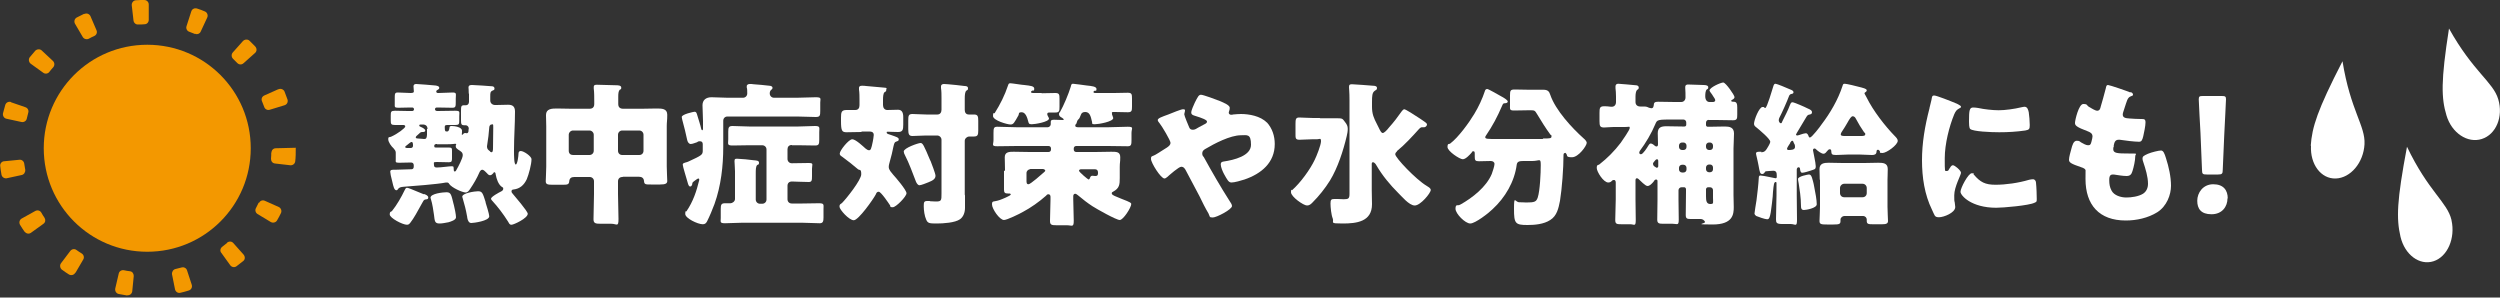 <?xml version="1.0" encoding="UTF-8"?>
<svg id="_レイヤー_1" data-name="レイヤー_1" xmlns="http://www.w3.org/2000/svg" version="1.1" viewBox="0 0 1000 119">
  <rect x="0" y="0" width="1000" height="119" fill="#333333" stroke="none"/>
  <!-- Generator: Adobe Illustrator 29.4.0, SVG Export Plug-In . SVG Version: 2.1.0 Build 152)  -->
  <defs>
    <style>
      .st0 {
        fill: #fff;
      }

      .st1 {
        fill: #f39800;
      }
    </style>
  </defs>
  <g>
    <path class="st0" d="M187.5,37.4c0-1.6-.1-2.1-.1-2.4,0-.9.7-1,1.4-1s7.2.4,7.9.5c.5,0,1.1.2,1.1.9s-.4.6-.7.8c-1,.4-1,1-1,2.3v1.7c0,1.1.9,1.8,1.9,1.8h.6c1.5,0,3.1-.1,4.6-.1s2.8.4,2.8,2.7c0,5.1-.4,10.2-.4,15.3v.6c0,1.5,0,5.3.7,5.3s1.1-3.6,1.1-4.3c0-.6.2-1.1.9-1.1,1.2,0,4.3,2.1,4.3,3.3,0,2-1.1,6.1-1.9,8-1.1,2.3-2.7,3.8-5.3,4.1-.4,0-.8.2-.8.7s.2.6.4.9c.9,1.1,6.1,7.1,6.1,8.1,0,1.8-5.6,4.4-6.5,4.4s-1-.7-1.4-1.3c-1.9-3-4-5.8-6.4-8.4-.2-.2-.4-.5-.4-.7,0-.8,3.2-2.5,4-2.9.4-.2.9-.5.9-1.1s-.2-.5-.5-.7c-1.5-1-2.2-3.3-2.5-4.9,0-.2-.1-1-.5-1s-.4.2-.4.3c-.4.4-.8.9-1.4.9s-1-.6-1.4-1c-.4-.4-1.1-1.2-1.7-1.2s-1,.7-1.2,1.2c-.9,2.1-2.3,4.5-3.6,6.4-.6.9-1.1,1.5-1.8,1.5-1.4,0-5.7-2-6.6-3.4-.2-.4-.5-.6-.9-.6s-.2,0-.4,0c-3.5.7-13,1.4-16.9,1.7q-1.7.1-2.2.8c-.2.3-.4.6-.7.6-.9,0-1.2-1.3-1.7-3.5-.2-.7-.4-1.6-.6-2.5,0-.4-.2-1-.2-1.4,0-.8.7-.8,1.4-.8h.6c.7,0,6-.2,6.5-.2.6,0,.9-.4.9-1.1v-.5c0-.7-.4-1.1-1.1-1.1-1.6,0-3.2.1-4.8.1s-1.3-.4-1.3-1.4v-2.7c0-.7-.5-1.2-.9-1.7-.8-.7-2.1-2.4-2.1-3.6s.5-.7,1.1-1c2.7-1.2,5.7-3.5,5.7-4.1s-.6-.6-.9-.6c-1.1,0-2.1,0-3.2,0-1.6,0-1.7-.4-1.7-1.9v-1.9c0-1.5.1-1.9,1.7-1.9s3.4.1,5.1.1h1.8c.4,0,.7-.3.7-.7s-.3-.7-.7-.7h-.7c-1.7,0-3.3.1-4.9.1s-1.4-.4-1.4-1.6v-2.6c0-1.4.1-1.9,1.2-1.9,1.7,0,3.4.2,5.1.2s1.3-.6,1.3-1.2-.1-1.1-.1-1.5c0-.7.5-.9,1.1-.9,1,0,6.5.5,7.7.6.5.1,1.5.2,1.5.9s-.6.7-.9,1c-.2.1-.3.2-.3.5,0,.4.3.6.7.6h.2c1.9,0,3.8-.2,5.6-.2s1.3.6,1.3,2.5v1.1c0,2,0,2.5-1.4,2.5-2,0-4-.1-5.9-.1h-.2c-.6,0-.8.3-.8.7s.3.7.9.7h.3c2.3,0,4.6-.1,6.8-.1s1.7.4,1.7,2.3v1.7c0,1.3-.1,1.7-1.6,1.7s-2.2,0-3.2,0-1,.4-1,.9c0,1.6.2,1.7.9,1.7s.9-.7,1-1.6c0-.5.4-.6.9-.6,1.1,0,4.1.4,4.1,1.9s0,.9-.1,1.2v.2c0,.1.1.2.2.2.2,0,.3-.2.4-.3.2-.3.5-.4.8-.4s.4.1.6.1c.4,0,.7-.4.7-.9s0-.6.1-.8v-.3c0-.6-.6-1.2-1.2-1.2h-.6c-1.2,0-1.3-.5-1.3-2.1v-3.7c0-1.8.1-2.2,1.3-2.2h.7c.6,0,1.2-.5,1.2-1.4v-3.2ZM169.6,77.6c.6.2,1.7.6,1.7,1.4s-.7.7-1.2.8c-.6.1-.8.6-1.4,1.7-.1.2-.3.6-.5.9-.9,1.7-2.8,5.1-4,6.6-.4.5-.7.9-1.4.9-1.8,0-6.9-2.7-6.9-4.1s.6-1,.9-1.4c2-2.5,3.7-5.5,5.1-8.4.2-.4.4-.9.9-.9s2.8,1,4.5,1.7c.9.4,1.7.7,2.2.9ZM164.1,57c-.3.3-1.2.9-1.5,1.2-.2.1-.5.3-.5.6s.2.4,1,.4h1.2c.6,0,.9-.4.9-.9s0-1.5-.5-1.5-.4.1-.6.3ZM171,51.6c0-1.2-.7-1.8-1.9-1.8h-.7c-.3,0-.7,0-.7.4s.4.4.7.6c.5.2,1.7.8,1.7,1.4s-.7.6-1.1.6c-.7,0-.9.2-1.4.7-.2.2-.5.4-.9.8-.2.2-.4.4-.4.6,0,.5.6.5.9.5.2,0,2.3.2,2.5.2.8,0,1-.4,1.1-1.7,0-.6,0-1.2,0-2v-.3ZM181.5,81.8c.3,1.2.9,4,.9,5.1s-2,1.7-3,2c-1.2.2-2.4.5-3.6.5-2,0-1.9-1.1-2.2-3.4-.2-1.6-.7-4.7-1.2-6.2,0-.2-.2-.5-.2-.7,0-1.7,5.1-2.2,6.4-2.2,1.9,0,1.9,1.1,2.9,5ZM174.8,57.6c-.3,0-1.1,0-1.1.7s.2.7.6.7h.9c1.4,0,2.8,0,4.2,0s1.4.3,1.4,1.5v2.8c0,1.1-.1,1.6-1.2,1.6-1.7,0-3.3-.1-4.9-.1s-1.1.3-1.1,1.2.6,1,1.1,1c1.7,0,4.9-.5,5.9-.5s.8.2.9,1.4c0,.2,0,.7.4.7s.6-.5.7-.7c.7-1.2,2.5-4.6,2.5-5.8s-.7-1.5-1.9-2.3c-.5-.4-.9-.6-.9-1.3s.2-.6.2-.7c0-.2-.2-.3-.4-.3s-1.1.2-3.2.2h-4.1ZM194.2,80.9c.3.9,1.5,4.8,1.5,5.6,0,1.9-6.3,2.7-7.2,2.7s-1.4-.9-1.6-2.1c0-.2,0-.4-.1-.7-.4-2.3-1-4.7-1.7-7,0-.2-.2-.5-.2-.7,0-1.5,5.1-2.2,6.3-2.2,1.7,0,1.9.7,3.1,4.5ZM196,60.6c.2.2.4.3.7.3s.5-.6.5-1.5c0-3.3.1-6.6.1-8.4s-.1-1.2-.7-1.2-.9.7-.9,1.2c-.1,1.9-.5,5-.8,6.8,0,.2-.1.5-.1.7,0,1.3.7,1.6,1.2,2Z"/>
    <path class="st0" d="M248.9,70.8c-1,0-1.7.7-1.7,1.7v5.1c0,3.3.2,6.6.2,10s-.7,1.9-2.9,1.9h-4.1c-2.1,0-3-.1-3-1.8,0-3.4.2-6.7.2-10.1v-5.1c0-1-.8-1.7-1.7-1.7h-6.2c-1.2,0-1.9.5-2,1.7-.1,1.2-.6,1.4-2.4,1.4h-4c-2.2,0-3-.1-3-1.4s.2-3.9.2-5.9v-16.1c0-1.5-.1-3-.1-4.5,0-2.5,2.3-2.6,4.3-2.6s4,.1,6.1.1h7c1.2,0,1.9-.6,1.9-1.9v-1.1c0-1.5,0-3.6-.2-5.1,0-.2,0-.4,0-.6,0-.9.7-.9,1.3-.9,2.5,0,5.1.2,7.6.2.6,0,2.1,0,2.1.9s-.2.6-.6.9c-.5.5-.6,1.5-.6,2.7v3c0,1.3.7,1.9,2,1.9h7.2c2,0,4-.1,6.1-.1s4.3,0,4.3,2.5-.2,2.8-.2,4.5v16.1c0,2,.2,4.9.2,5.9s-.7,1.4-2.9,1.4h-3.6c-2.2,0-2.7,0-2.8-1.4-.1-1.2-.9-1.7-2-1.7h-6.3ZM227.5,60.3c0,1.1.7,1.7,1.7,1.7h6.6c.9,0,1.7-.7,1.7-1.7v-6.4c0-.9-.8-1.7-1.7-1.7h-6.6c-.9,0-1.7.8-1.7,1.7v6.4ZM257.4,53.9c0-.9-.7-1.7-1.7-1.7h-6.8c-1,0-1.7.8-1.7,1.7v6.4c0,1,.7,1.7,1.7,1.7h6.8c1,0,1.7-.7,1.7-1.7v-6.4Z"/>
    <path class="st0" d="M276.9,73.7c0,0-.2.9-.8.9s-.8-.7-1.1-1.8c-.4-1.5-1.9-6.2-1.9-6.9s.6-.7,1.1-.9c.4-.1.8-.2,1.2-.4,5.4-2.5,5.7-2.7,5.7-4.4v-2.5c0-.7-.3-1.2-1.1-1.2s-.9.2-1.2.4c-.7.2-1.8.7-2.5.7s-1.2-.7-1.4-1.5c-.6-2.7-1.2-5.4-2-8.2,0-.2-.2-.7-.2-1.1,0-1.1,4.8-2.1,5.1-2.1.8,0,.9.7,1.2,1.7.5,1.7,1.1,3.4,1.5,5.2,0,.1.2.5.4.5s.3-.3.3-.5v-3.1c0-2.2-.2-4.3-.2-6.4s1.4-3.2,3.6-3.2,4.3.2,6.5.2h6.1c1,0,1.7-.8,1.7-1.7s0-1.9-.2-2.4c0-.1,0-.4,0-.5,0-.7.7-.9,1.2-.9s1.1,0,1.5.1c2.2.2,4.3.3,6.4.6.4,0,1.2.2,1.2.8s-.3.6-.6.9c-.4.4-.5.9-.5,1.4,0,1,.8,1.7,1.7,1.7h9.1c2.5,0,5.1-.2,7.6-.2s1.8.6,1.8,2.1v3.3c0,1.9-.1,2.5-1.8,2.5-2.5,0-5.1-.2-7.6-.2h-27.7c-1,0-1.7.7-1.7,1.7v10.4c0,7.7-.9,15.6-3.5,22.9-.9,2.4-1.9,4.8-3,7-.4.7-.8,1.1-1.7,1.1-2,0-7-2.4-7-4.1s.3-.8.5-1.1c2.7-4,4-8,5.1-12.5v-.2c0-.2-.1-.4-.4-.4s-1.4.9-1.7,1.1c-.4.3-.6.4-.7,1ZM316.7,58c-1.1,0-1.7.7-1.7,1.7v3.9c0,.9.7,1.7,1.7,1.7,2.2,0,4.5-.1,6.7-.1s1.4.5,1.4,2.3v3c0,1.7-.1,2.3-1.3,2.3-2.5,0-5.5-.2-6.7-.2s-1.8.7-1.8,1.7v5.4c0,1,.7,1.7,1.7,1.7h4.3c2.2,0,4.4-.1,6.6-.1s1.8.6,1.8,2.4v3.3c0,1.5-.2,2.3-1.5,2.3-2.2,0-4.5-.2-6.8-.2h-24.5c-2.2,0-4.4.2-6.6.2s-1.7-.6-1.7-2.1v-3.6c0-1.7.2-2.3,1.7-2.3s1.5,0,2.2,0,1.8-.7,1.8-1.7v-11.1c0-1.4-.2-3.1-.2-4.1s.5-.9,1.2-.9c1.1,0,5.3.4,6.5.6,1.1.1,2.1.1,2.1,1s-.3.6-.7.9c-.6.5-.6,1.9-.6,3.5v10.3c0,1,.8,1.7,1.7,1.7h.9c.9,0,1.7-.7,1.7-1.7v-20c0-1-.8-1.7-1.7-1.7h-5.3c-2.2,0-4.3.1-6.6.1s-1.7-.7-1.7-2.5v-3c0-1.7.2-2.3,1.7-2.3,2.2,0,4.4.2,6.6.2h19.8c2.2,0,4.4-.2,6.6-.2s1.7.7,1.7,2.5v3c0,1.8-.2,2.3-1.7,2.3s-4.4-.1-6.6-.1h-2.6Z"/>
    <path class="st0" d="M344.6,52.8c-2,0-4,.1-5.9.1s-2.3-.5-2.3-4.5v-1.4c0-2.1.2-3,2.2-3s2.3,0,3.5,0,1.7-.8,1.7-1.9v-2c0-1.3,0-3-.2-4.3,0-.2,0-.4,0-.6,0-.8.6-.9,1.2-.9s1.2,0,1.6.1c2.2.2,4.5.4,6.7.6s1.4.1,1.4.9-.2.6-.7,1c-.5.4-.6,1.8-.6,3.1v2c0,1.1.6,2,1.7,2s2.9-.1,4.3-.1,2.1.9,2.1,2.9v3c0,2.1-.2,3-2.1,3s-2.4-.1-3.6-.1-.9,0-.9.4.7.6,1.7.9c2,.7,3.1,1,3.1,1.7s-.4.7-.9.9c-.8.2-.9.7-1.2,1.9-.4,2.1-.9,4.1-1.5,6.2-.2.7-.4,1.4-.4,2.1,0,1.2,1.1,2.2,1.7,3,1.1,1.2,5.4,6.2,5.4,7.5s-4.2,5.6-5.5,5.6-.8-.3-1.1-.8c-.6-.9-3.6-5.4-4.5-5.4s-1,.7-1.2,1.1c-1,1.9-6.9,10.3-8.8,10.3s-5.7-4.3-5.7-5.4.3-.9,1-1.5c1.7-1.7,7.7-9.2,7.7-11.5s-.7-1.5-1.3-2c-2-1.7-4-3.3-6.2-4.9-.9-.6-1.1-.8-1.1-1.4,0-1.2,3.6-5.7,5-5.7s4.5,3,5.3,3.7c.4.3.9.7,1.4.7.7,0,.9-.5,1.5-3.4.1-.5.4-2.2.4-2.7,0-1.2-.9-1.4-1.9-1.4h-3ZM372.2,64.3c.4,1.1,2,5.1,2,6,0,1.2-1,1.9-2.8,2.6-.7.3-3,1.2-3.6,1.2s-1.1-.7-1.4-1.4c-1.4-3.6-2.7-7.3-4.5-10.8-.2-.3-.4-.9-.4-1.3,0-1.4,5.8-3.4,6.7-3.4s1.3.8,3.9,7ZM386,77.8c0,1.8,0,3.5,0,5.3s-.6,3.6-2,4.6c-2,1.4-6.6,1.7-9.4,1.7s-3.5-.1-4.1-1.5c-.7-1.5-1-3.8-1-5.4s.1-2.1,1.4-2.1.9,0,1.2.1c.7,0,1.5.1,2.2.1,2.3,0,2.3-.4,2.3-3.3v-21.4c0-.9-.8-1.7-1.7-1.7h-4.4c-1.9,0-4.1.2-5.5.2s-1.7-.7-1.7-2.7v-3.4c0-2,.1-2.7,1.7-2.7s3.5.2,5.5.2h4.5c1,0,1.6-.8,1.6-1.9v-4.6c0-1.4,0-2.8-.2-4.1,0-.2,0-.4,0-.6,0-.8.6-1,1.2-1s1.2.1,1.6.1c2.2.2,4.4.4,6.6.7.6,0,1.4.1,1.4.9s-.2.6-.7,1c-.5.5-.6,1.7-.6,3.1v4.6c0,1,.5,1.8,1.6,1.8s1.4,0,2.1,0c1.5,0,1.7.7,1.7,2.5v3.9c0,1.7-.2,2.4-1.7,2.4s-1.4,0-2,0-1.7.7-1.7,1.7v21.9Z"/>
    <path class="st0" d="M402,68.2c0-2.2-.1-4-.1-5.3,0-2.2,1.9-2.2,3.6-2.2s4.3.1,6.4.1h7.5c.6,0,1-.4,1-1v-.4c0-.6-.4-1-1-1h-12.7c-2.6,0-5.3.1-7.8.1s-1.5-.7-1.5-2.5v-2.8c0-1.9.1-2.5,1.5-2.5,2.6,0,5.2.2,7.8.2h12.4c.6,0,1.2-.6,1.2-1.2s0-.6,0-.9c0-.9.7-.9,1.4-.9,1.1,0,3.1.1,3.4.1s.4-.1.4-.2c0-.2-.3-.4-.7-.7-.6-.3-1.2-.7-1.2-1.4s.2-.6.4-.9c1.5-2.6,3.4-7.2,4.3-10.1.2-.9.3-1.2.9-1.2s4.6.6,5.5.7c2,.2,3.9.4,3.9,1.4s-.4.6-.7.7c-.2,0-.5.2-.5.5,0,.4.4.4.9.4h7.4c1.9,0,3.8-.1,5.4-.1s1.7.6,1.7,2.3v3.2c0,1.7-.1,2.3-1.7,2.3s-3.3-.1-5-.1-1.3,0-1.3.7.2.6.2.8c0,.2.3.7.3.9,0,1.5-6,2.5-7.4,2.5s-.9-.3-1.1-1c-.5-2.2-.9-3.9-2.7-3.9s-1.7,1.3-2.2,2.2c-.2.4-.3.6-.7.9-.2.2-.4.6-.5,1.1,0,.3-.1.4-.4.7-.1.1-.2.4-.2.6,0,.5.7.6,1.1.6h12.1c2.6,0,5.2-.2,7.8-.2s1.5.6,1.5,2.5v2.8c0,1.8-.1,2.5-1.5,2.5-2.6,0-5.3-.1-7.9-.1h-12.7c-.6,0-1,.4-1,1v.4c0,.6.4,1,1,1h7.6c2.1,0,4.3-.1,6.4-.1s3.6,0,3.6,2.2-.2,2-.2,3.9v2c0,.8,0,1.6,0,2.4,0,2.6-.1,4.1-2.7,5.5-.2.1-.5.2-.5.6,0,.6.8.9,1.2,1.1,1.7.7,3.3,1.4,4.9,2,.9.4,1.7.7,1.7,1.2,0,1.4-3.2,6.4-4.6,6.4s-9.2-4.4-10.9-5.5c-2-1.3-3.8-2.7-5.7-4.3-.2-.2-.9-.7-1.2-.7-.6,0-.8.5-.8,1v1.3c0,2.8.2,5.7.2,8.5s-.7,1.8-2.8,1.8h-4.2c-1.9,0-2.5-.2-2.5-1.7,0-2.8.2-5.7.2-8.5v-1.2c0-.4-.2-1-.8-1s-.7.3-1,.6c-2.7,2.4-6.1,4.8-9.3,6.5-1.2.7-6.3,3.2-7.5,3.2-1.8,0-4.8-4.5-4.8-6.2s.5-.9,3.1-1.8c.6-.2,4.4-1.7,4.4-2.2s-.7-.4-1.1-.4c-1.2,0-1.6-.3-1.6-1.5s0-2.8,0-4.3v-3.2ZM416.7,37.3c1.9,0,3.8-.1,5.4-.1s1.7.6,1.7,2.3v3.2c0,1.7-.1,2.3-1.6,2.3s-1.7,0-2.4,0-.9.2-.9.7.7,1.4.7,1.7c0,1.4-5.7,2.3-6.9,2.3s-1.2-.4-1.4-1.1c-.4-1.6-1.1-3.7-2.6-3.7s-1,.6-1.3,1.2c-1.7,3-2,3.7-3.2,3.7s-7-1.6-7-3.4.4-.8.7-1.2c2.2-3.5,4-7.1,5.3-11,.2-.5.2-.9.9-.9s4.9.7,5.6.7c2.5.3,4,.4,4,1.5s-.4.6-.7.7c-.2.1-.6.3-.6.6,0,.4.7.4.9.4h3.3ZM412.1,67.7c-.8,0-1.5.7-1.5,1.5v3c0,.8,0,1.5.8,1.5s5.3-4,6.2-4.8c.2-.2.5-.4.5-.7s-.5-.5-.8-.6h-5.3ZM432.5,67.7c-.3,0-.9.1-.9.6s3.6,3.5,3.8,3.5c.4,0,.6-.6.7-.9.1-.3.4-.6.8-.6s.7.1,1.2.1c1.1,0,1.1-.6,1.1-1.4s-.4-1.3-1.2-1.3h-5.6Z"/>
    <path class="st0" d="M506.7,48.9c2.2,2.4,3.2,5.5,3.2,8.7,0,7.5-5.4,11.9-12.1,14.2-1.2.4-4,1.2-5.2,1.2s-1.7-1.1-3-3.4c-.5-.9-1.3-2.8-1.3-3.8s.6-1.1,1.2-1.2c4-.6,10.9-2.2,10.9-6.7s-1.6-3.8-4-3.8c-4.3,0-10.6,3.3-14.3,5.5-.7.4-1.2.9-1.2,1.7s.2,1.1.6,1.5c3.3,6,6.7,11.9,10.4,17.7.3.4.9,1.3.9,1.9,0,1.4-6.2,4.6-7.7,4.6s-1.1-.4-1.7-1.6c-1.2-2-2.5-4.6-3.6-6.9-1.8-3.4-3.6-6.8-5.4-10.2-.4-.8-.9-1.6-1.9-1.6s-4.7,3.3-5.6,4.1c-.3.2-.7.6-1.1.6-1.5,0-5.4-6.3-5.4-7.8s.3-.7,2.6-2.2c.9-.6,2.2-1.4,3.8-2.4.7-.5,1.4-1,1.4-1.9s-3.4-6.6-4.3-7.7c-.5-.6-.8-1-.8-1.4,0-.7,1.7-1.3,4.2-2.2,1.5-.6,5.1-2.1,5.9-2.1s.8.2.8.6-.2.7-.2.9c0,.1-.1.4-.1.5,0,.6,1.7,4.6,2,5.3s.8.9,1.5.9,1.4-.4,2.5-1.1c.5-.3,1.1-.6,1.7-.9,1-.5,1.4-.7,1.4-1.3s-1.9-1.4-4.9-2.3c-.6-.2-1.4-.4-1.4-1.3s1-3,1.4-3.9c1.2-2.4,1.6-3.2,2.5-3.2s6.3,2,7.5,2.5c1.7.7,4,1.7,4,2.7s-.4,1.5-.4,2,.5.8.9.8.6,0,.8-.1c.9-.1,2.4-.2,3.2-.2,3.2,0,7.8.8,10.3,3.4Z"/>
    <path class="st0" d="M527.9,47.3c2.3,0,4.6,0,6.9,0s2.2.2,3.2,1.5c.7.9,1.1,1.6,1.1,2.7s-.2,2-.4,2.9c-1.4,5.9-3.6,12.7-6.7,17.8-2,3.2-4.4,6.2-7,8.8-.6.6-1.2,1.2-2.2,1.2-1.4,0-6.4-3.5-6.4-5.3s.2-.6.4-.8c3.3-2.9,7.2-8.2,9.1-12.2.7-1.4,2.5-5.9,2.5-7.4s-.6-.8-1.5-.8h-1.7c-1.9,0-3.7.2-5.4.2s-1.6-.7-1.6-2.6v-3.7c0-1.9.1-2.6,1.5-2.6s3.7.2,5.6.2h2.8ZM558.8,60.6c-.3.2-.7.6-.7,1.1,0,1.4,8.3,10.1,12.5,12.6.6.4,1.7.9,1.7,1.7,0,1.2-4.1,6.2-6.4,6.2s-5.4-3.9-6.6-5c-3.3-3.3-6.3-6.9-8.7-11-.2-.4-.8-1.3-1.4-1.3s-.5.6-.5,1.2v10c0,1.9.1,3.7.1,5.6,0,7-6.2,7.7-11.7,7.7s-3.4-.3-4-2c-.6-1.4-.9-4.5-.9-6s.3-1.8,1.5-1.8.5,0,1.4,0c.7,0,1.7.1,2.4.1,1.9,0,2.3-.3,2.3-2.2v-37.3c0-3.8-.2-4.4-.2-5.4s.4-1.1,1.2-1.1c1.2,0,7,.5,8.5.6.5,0,1.5.1,1.5.9s-.4.7-1,1.2c-.9.7-1,1.9-1,4.4v1.9c0,2.9.7,4.5,2,7l.6,1.2c.8,1.7,1.2,2.3,1.7,2.3s1.5-.9,2.5-2.2c1.8-2,3.5-4.2,5.1-6.5.2-.2.6-.8,1-.8.6,0,4.1,2.3,6.4,3.8.7.5,1.3.9,1.6,1.1.4.3,1.1.7,1.1,1.2s-.6,1.1-1.1,1.1h-.3c-.2,0-.4,0-.6,0-.4,0-.7.2-1.1.6-2.8,3.1-5.7,6.3-9,9Z"/>
    <path class="st0" d="M617.1,55.4c2.7,0,3.5,0,3.5-.8s-.2-.5-.4-.7c-2-2.7-3.7-5.5-5.4-8.3-.8-1.3-.9-1.5-2.5-1.5h-.5c-2,0-4.1.1-6.1.1s-1.7-.5-1.7-2.3v-3.8c0-1.9.2-2.3,1.9-2.3s4,.1,5.9.1h2.3c1.1,0,2.2,0,3.3,0,1.7,0,2.3.7,2.7,2,2.1,6.2,8.7,13.3,13.4,17.5.5.4,1.2,1.2,1.2,1.7,0,1.2-3.3,5.8-5.9,5.8s-1.7-.7-2.3-1.4-.2-.3-.5-.3c-.5,0-.6.4-.6.9,0,5.2-.6,13.2-1.4,18.2-.6,3-1.2,6-3.9,7.7-2.6,1.7-6.2,2-9.1,2-4.9,0-5.4-.6-5.4-6.4s.4-2.7,2.1-2.7,2.2.1,2.7.1c3.5,0,4.1-.3,4.7-2,.9-2.8,1.2-9.8,1.2-12.9s-.4-1.7-3.4-1.7h-3.6c-1.5,0-2.4.2-2.6,1.4-.9,6.9-4.6,13.2-9.7,17.9-1.5,1.5-6.9,5.7-8.9,5.7s-5.9-3.9-5.9-5.9.9-1.2,1.6-1.5c.1-.1.2-.2.4-.2,4.8-2.7,10.3-7,12.5-12.2.3-.8,1.1-3.2,1.1-4s-.7-1.2-1.5-1.2c-1.5,0-3.2.1-4.7.1s-1.7-.4-1.7-1.8v-.8c0-.9,0-1.4-.5-1.4s-.6.2-.7.5c-.8.9-2.4,2.7-3.6,2.7s-6.1-3.2-6.1-4.9.7-1,1.1-1.4c3.2-2.4,7.5-8.3,9.6-11.8,1.8-3,3.2-6,4.3-9.3.1-.4.4-.7.9-.7s4.8,2.5,5.7,3c.6.3,2.5,1.4,2.5,2s-.8.7-1.2.7c-.5,0-.7.1-1.1,1.1-1.9,4.4-3.7,7.8-6.4,11.8-.2.2-.3.5-.3.7,0,.7,1,.7,4.7.7h18.5Z"/>
    <path class="st0" d="M683.6,47.9c-.7,0-1.2.5-1.2,1.2v.9c0,.4.3.7.7.7h.9c2,0,4-.1,5.9-.1s3.7.3,3.7,2.8-.2,3.9-.2,6v18.6c0,1.6.1,3.2.1,4.8,0,2.9-.3,7-8.5,7s-2.5-.3-3-1.1c-.4-.7-1-1.1-1.8-1.1s-.9,0-1.3,0h-2.7c-1.4,0-1.9-.2-1.9-1.6,0-3,.1-6.1.1-9.2v-1.1c0-.4-.3-.8-.7-.8h-1.1c-.7,0-1.2.6-1.2,1.2v3.8c0,2.7.1,5.3.1,7.9s-.6,1.7-2.5,1.7h-3.9c-1.5,0-2.2-.2-2.2-1.6,0-2.7.1-5.3.1-8v-7.4c0-.4-.1-.7-.6-.7s-.8.6-1,.9c-.6.7-1.5,1.7-2.4,1.7s-2.9-2.2-3.6-2.8c-.1-.1-.4-.3-.6-.3-.5,0-.6.4-.6.8v7.6c0,2.8.1,5.5.1,8.3s-.6,1.7-2.2,1.7h-3.5c-1.9,0-2.5-.1-2.5-1.7,0-2.8.2-5.5.2-8.3v-6.6c0-.5-.1-1.1-.7-1.1s-.7.2-.9.4c-.4.4-.8.6-1.4.6-1.9,0-4.6-4.3-4.6-5.8s.6-1.1,1-1.4c3.2-2.5,6.1-5.4,8.6-8.7.6-.9,3.6-5.1,3.6-5.9s-.2-.4-1.9-.4h-4.6c-1.5,0-2.8.2-3.7.2-1.7,0-1.9-.6-1.9-2.6v-3.2c0-2,.1-2.7,1.9-2.7s2,.2,3,.2,1.7-.7,1.7-1.9v-2.2c0-.9-.1-2.9-.2-3.3,0-.5,0-.6,0-.8,0-.7.5-1,1.1-1s6,.5,7,.6c.5,0,1.2.2,1.2.9s-.3.7-.7,1c-.4.4-.6,1.5-.6,2.6v2.2c0,1.1.7,1.8,1.9,1.8h1.4c.9,0,1.3.1,2.1.5.3,0,.6.2.9.2.9,0,.9-.8,1-1.2,0-1.1.5-1.4,1.7-1.4,2.2,0,4.4.1,6.6.1h2.7c1,0,1.7-.8,1.7-1.8s0-2.8-.1-3.7c0-.2,0-.4,0-.6,0-.7.6-.9,1.1-.9,1.9,0,4.3.2,6.2.2,1,0,1.9.2,1.9.9s-.2.6-.6.9c-.5.4-.6,1.7-.6,2.7,0,1.6.8,2.3,1.7,2.3h1.4c.4,0,.9-.2.9-.7s-.6-1.2-.9-1.7c-.1-.2-.2-.4-.3-.5-.2-.3-1.1-1.4-1.1-1.7,0-1.2,4.5-3.2,5.5-3.2s4.5,5.1,4.5,5.8-.7,1-1.1,1.2c-.1,0-.2.2-.2.3,0,.4.4.4,1,.4,1.2,0,1.4.9,1.4,2.3v2.8c0,1.7-.1,2.3-1.7,2.3-2.2,0-4.8-.1-6.6-.1h-3.3ZM673.8,50.6c.4,0,.7-.3.7-.7v-.9c0-.7-.5-1.2-1.2-1.2h-3.2c-7.2,0-7.2,0-8,1.9-1.5,3.6-3.8,7.5-6.2,10.7,0,.1-.2.4-.2.6,0,.6.4.7.7.7.8,0,2.5-2.7,2.9-3.4.3-.4.5-.9,1-.9s1.2.5,1.6.9c.2.1.4.3.6.3.6,0,.7-.4.7-1,0-1.4-.1-2.8-.1-4.3,0-2.4,1.4-2.8,3.5-2.8s4.1.1,6.2.1h.9ZM663.3,64.6c0-.3,0-.9-.5-.9s-.7.5-1.1.9c-.2.3-.5.5-.5.9,0,.8.6,1.1,1.1,1.4.1.1.2.2.4.2.4,0,.6-.3.6-.7v-1.9ZM671.6,58.8c0,.6.5,1.2,1.2,1.2h.6c.7,0,1.2-.5,1.2-1.2v-.6c0-.6-.5-1.2-1.2-1.2h-.6c-.7,0-1.2.6-1.2,1.2v.6ZM671.6,67.8c0,.6.5,1.2,1.2,1.2h.6c.7,0,1.2-.5,1.2-1.2v-.7c0-.6-.5-1.2-1.2-1.2h-.6c-.7,0-1.2.6-1.2,1.2v.7ZM685.2,58.2c0-.6-.5-1.2-1.2-1.2h-.4c-.7,0-1.2.6-1.2,1.2v.6c0,.7.6,1.2,1.2,1.2h.4c.7,0,1.2-.5,1.2-1.2v-.6ZM685.2,67c0-.7-.5-1.2-1.2-1.2h-.4c-.7,0-1.2.6-1.2,1.2v.7c0,.7.6,1.2,1.2,1.2h.4c.7,0,1.2-.5,1.2-1.2v-.7ZM685.2,76.1c0-.7-.5-1.2-1.2-1.2h-.8c-.4,0-.8.4-.8.8v2.9c0,1.7.2,3,1.7,3s1.1-.4,1.1-2.5v-3Z"/>
    <path class="st0" d="M704.4,60.9c1.5,0,1.9-.6,3-2.5.2-.4.7-1.2.7-1.7,0-1.1-4-4.5-6.1-6.2-.2-.2-.4-.6-.4-.9,0-1.7,2.1-6.8,3.4-6.8s.4.1.6.2c.1,0,.4.2.5.2.7,0,2.8-7.4,3.2-8.6.2-.7.4-1.1.9-1.1s4.4,1.6,5.7,2.2c1.1.4,1.5.7,1.5,1.2s-.4.6-.9.7c-.3,0-.7.4-.8.6-.9,2.4-2.8,6.7-4,9-.1.3-.2.6-.2.9,0,.5.4,1.2.8,1.2s.4-.2.7-.9c1-2,2.2-4.3,2.9-6.2.4-.9.5-1.3,1.1-1.3s5,1.9,5.9,2.4c1.4.6,1.9.9,1.9,1.6s-.5.8-.9.9c-.7.1-.9.3-1.3.9-.1.2-.5.8-.9,1.5-1.2,2.1-3.3,5.4-3.3,5.6,0,.2.2.4.5.4s1.1-.3,1.4-.4c.5-.2,1.6-.5,2-.5.7,0,.9.6,1.2,1.3,0,.2.2.4.5.4.7,0,4.1-4.4,4.6-5.2,3.5-4.6,6.6-9.9,8.4-15.4.2-.6.2-.9.9-.9s4.5.9,6.7,1.5c1.9.5,2.1.8,2.1,1.2s-.6.7-.7.8c-.1,0-.2.2-.2.3s.1.4.2.5l.6,1.1c2.7,5.5,7.5,11.6,11.3,15.5.5.5,1.2,1.2,1.2,1.9,0,1.7-4.5,4.9-6.1,4.9s-.8-.4-1.1-.8c-.2-.2-.4-.5-.7-.5-.5,0-.6.4-.6.9-.1,1-.9,1.2-1.8,1.2-1.8,0-3.6-.2-5.3-.2h-3.8c-1.8,0-3.5.2-5.3.2s-1.8-.4-1.9-1.6c0-.3-.1-.7-.6-.7s-.7.4-1.2.9c-.3.4-.7.9-1.3.9-.8,0-2.3-1.1-2.9-1.7-.2-.2-.4-.4-.7-.4-.4,0-.6.3-.6.7s1.1,5,1.1,6.4-.6,1.2-2.2,1.8c-.6.2-2.5.8-3.2.8s-.8-.8-.9-1.6c0-.3-.2-.6-.6-.6s-.7.5-.7.9v10.4c0,3.2.1,6.4.1,9.6s-.6,1.8-2.6,1.8h-3.3c-2.3,0-2.5-.5-2.5-1.9,0-3.1.2-6.4.2-9.6v-4.8c0-.2,0-.5-.3-.5-.7,0-.8.8-1.1,3.9,0,1.1-.2,2.6-.4,4.5-.7,6.4-1.2,6.5-2,6.5s-3.6-1-4.3-1.3c-.3-.2-.7-.6-.7-1s.6-4.1.8-5.3c.3-2.2.8-6.7.9-8.8,0-1,.3-1.1.7-1.1s2.8.4,4,.7c.6.1,1.9.4,2,.4.4,0,.5-.2.5-.6v-.6c0-1-.2-1.8-1.4-1.8s-2.2.2-2.8.2c-.4,0-.4.2-.6.4-.2.4-.6.7-1,.7-.9,0-1-.7-1.5-3.5-.2-1.1-.5-2.4-.9-4.1,0-.2-.1-.4-.1-.6,0-.8,1.1-.7,1.7-.7h.5ZM716.1,57.2c-.4.6-1.3,1.9-1.3,2.3s.4.5.6.5c.9,0,2.6,0,2.6-1.2s-.3-1.1-.5-1.7-.3-.8-.6-.8-.4.2-.9.9ZM724.8,71.1c.2.7.6,1.9.9,3.7.5,2.4,1,5.3,1,6.9s-4.4,2.3-5.1,2.3c-1,0-1.2-.6-1.2-1.5,0-3.4-.6-7.1-.9-9-.2-.9-.3-1.7-.3-1.9,0-1.1,4.1-1.8,4.3-1.8.5,0,.9.1,1.3,1.3ZM727.9,71.9c0-1.4-.1-2.8-.1-4.3,0-2.3,1.9-2.5,3.7-2.5s3.7.1,5.5.1h8.8c1.9,0,3.6-.1,5.5-.1s3.8.1,3.8,2.5-.1,2.8-.1,4.3v10.8c0,2.1.2,4.7.2,5.7s-.7,1.3-2.3,1.3h-3.9c-1.6,0-2.3-.1-2.3-1.3s0-.4,0-.6c0-.7-.6-1.4-1.5-1.4h-7.5c-.7,0-1.5.7-1.5,1.4s0,.4,0,.6c0,1.2-.5,1.4-2.8,1.4h-2.6c-2.3,0-3-.1-3-1.4s.2-3.8.2-5.7v-10.8ZM736,77.2c0,1,.7,1.7,1.7,1.7h7.3c1,0,1.7-.7,1.7-1.7v-2c0-.9-.7-1.7-1.7-1.7h-7.3c-.9,0-1.7.8-1.7,1.7v2ZM744.2,54.4c1,0,1.9,0,1.9-.7s-.2-.5-.4-.7c-1.2-1.7-2.4-3.7-3.4-5.6-.2-.4-.6-.9-1.2-.9s-1.2.9-2.2,2.7c-.5.9-1.3,2.2-2.3,3.7-.1.2-.3.6-.3.8,0,.7.8.7,2,.7h5.8Z"/>
    <path class="st0" d="M771.8,43.2c.3-1.2.6-2.4.8-3.3.2-1.2.2-1.7,1.1-1.7s6.5,2.2,9.1,3.3c1.2.6,1.6.9,1.6,1.2s-.2.4-.4.5c-1.4.7-1.7,1.2-2.3,2.5-2,4.8-3.8,11.9-3.8,17.6s0,5.1.8,5.1.7-.5,1.1-1c.4-.6.7-1.3,1.4-1.3s3.2,2.1,3.2,3-2.7,5.6-2.7,9,.1,2,.2,2.9c0,.4.2,1.4.2,1.8,0,2.3-4.6,4.1-6.5,4.1s-1.7-.8-2.8-3c-3-6.1-4-13-4-19.8s1.1-13.5,3-20.8ZM789.5,69.8c2.6,3.1,4.6,4.1,8.7,4.1s9.1-.7,13.5-2c.4-.1,1.1-.2,1.5-.2.8,0,1.2.8,1.2,1.4.2,1.7.3,5.2.3,6.4s0,1.2-.9,1.6c-2.2,1.1-12.5,2-15.3,2-10,0-14.3-4.9-14.3-6.4s3.1-7.4,4.5-7.4.6.3.7.5ZM789.4,43c.4,0,1.4.1,1.9.2,2.3.5,5.7.9,8.2.9s6.2-.5,9.1-1.2c.6-.1.9-.2,1.2-.2,1.2,0,1.5,1.3,1.7,2.2.2,1.5.4,3.5.4,5.1s-.2,1.9-1.8,2.2c-3.5.5-6.9.7-10.4.7s-10.4-.3-11.6-1.3c-.5-.4-.5-2.3-.5-3,0-4.6.2-5.6,1.7-5.6Z"/>
    <path class="st0" d="M852.2,36.8c.6.2,1,.6,1,1s-.2.5-.6.6c-1,.4-1.5.7-2.2,3l-1.1,3.4c-.1.3-.2.6-.2,1,0,1.2.9,1.5,2.8,1.6,1.5.1,3,.2,4.4.2s1.9,0,1.9,1.4-.6,4.1-.9,5.5c-.4,1.6-.7,2.2-1.7,2.2-1.7,0-5.9-.5-7.7-.8-.1,0-.3,0-.5,0-1.4,0-1.7,1.2-1.9,2.3v.5c-.2.2-.2.7-.2,1,0,1.6,1.7,1.7,6.1,1.7s2.7,0,2.7,1.1c0,1.7-.6,4.3-1.1,5.9-.4,1.3-.9,2-2.4,2s-3.7-.4-5.1-.6c-.1,0-.3,0-.4,0-1.3,0-1.4,1.2-1.4,2v.4c0,1.4.2,2.7.9,4,1,2,3.8,2.8,5.9,2.8s4.9-.4,6.7-1.5c1.4-.9,2-2.4,2-4,0-2.8-1-6-1.9-8.7-.2-.6-.3-.9-.3-1.4,0-.8.4-1.1,2.2-1.9,1.4-.6,4.3-1.3,5.2-1.3s1.4,1.1,2,3.1c1.1,3.4,2,7.4,2,11s-1.7,8.2-5.5,10.6c-3.7,2.3-8.3,3.3-12.6,3.3-10.6,0-16.1-6.2-16.1-16.6s.2-2.6.2-2.7c0-1.4-1-1.7-1.9-2-4.1-1.4-4.9-1.9-4.9-3s.6-3.1.9-4.2c.4-1.6.9-3.4,2.2-3.4s1.2.4,1.8.7c.7.4,1.9,1.1,2.7,1.1s1.1-.2,1.4-1.5c.2-.7.4-1.7.4-2,0-1.1-.7-1.6-1.7-2-5.1-1.9-5.3-2.5-5.3-3.5s1.5-7.5,3.3-7.5,1.3.5,2.2,1.1c1,.6,2.7,1.6,3.3,1.6,1,0,1.3-.7,1.5-1.7.5-1.7,1.4-4.8,2-7.2.2-1,.3-1.4.9-1.4s7.9,2.5,9,3Z"/>
    <path class="st0" d="M891,79.3c0,3.4-2.2,6.4-6.4,6.4s-5.7-2.2-5.7-5.4,2.3-6.6,6.4-6.6,5.8,2.4,5.8,5.7ZM882.7,69.8c-1.6,0-1.9-.2-1.9-1.9l-.6-14.6c-.2-3.8-.7-12.4-.7-13.6s.4-1.3,1.7-1.3h7.5c1.4,0,1.7.2,1.7,1.3s-.5,9.7-.7,14.3l-.6,13.9c0,1.6-.3,1.9-1.9,1.9h-4.5Z"/>
  </g>
  <g>
    <path class="st1" d="M58.9,17.9c-22.9,0-41.4,18.5-41.4,41.4s18.5,41.4,41.4,41.4,41.4-18.5,41.4-41.4-18.5-41.4-41.4-41.4Z"/>
    <path class="st1" d="M54.4.1c-1,0-1.8,1-1.7,2l.7,6.1c.1.9.9,1.7,1.9,1.6.8,0,1.8,0,2.5-.1,1,0,1.7-.8,1.7-1.8V1.8c0-1-.8-1.8-1.8-1.8-1,0-2.2,0-3.3.1Z"/>
    <path class="st1" d="M108.5,61c0,.8,0,1.7-.1,2.5,0,1,.6,1.8,1.6,1.9l6.1.7c1,.1,1.9-.6,2-1.6.2-1.7.2-3.5.2-5.2v-.2l-8,.2c-1,0-1.7.8-1.7,1.7Z"/>
    <path class="st1" d="M90.8,97.2c-.6.5-1.3,1-1.9,1.5-.8.6-1,1.7-.4,2.4l3.6,5c.6.8,1.7,1,2.5.4.9-.7,1.8-1.4,2.7-2.1.8-.6.8-1.8.1-2.6l-4.1-4.6c-.6-.7-1.7-.8-2.5-.1Z"/>
    <path class="st1" d="M33.7,5.5c-1,.5-2,1-3,1.5-.9.5-1.2,1.6-.7,2.5l3.1,5.3c.5.8,1.5,1.1,2.4.7.7-.4,1.5-.8,2.2-1.1.9-.4,1.3-1.4.9-2.3l-2.4-5.6c-.4-.9-1.5-1.4-2.4-.9Z"/>
    <path class="st1" d="M111.3,35.7l-5.6,2.5c-.9.4-1.3,1.4-.9,2.3.3.8.6,1.5.9,2.3.3.9,1.3,1.4,2.2,1.1l5.9-1.8c1-.3,1.5-1.3,1.2-2.3-.4-1.1-.8-2.1-1.2-3.2-.4-.9-1.5-1.3-2.4-.9Z"/>
    <path class="st1" d="M99.8,16.3c-.7-.7-1.9-.6-2.6.1l-4.1,4.6c-.6.7-.6,1.8.1,2.5.6.6,1.2,1.2,1.7,1.7.7.7,1.7.8,2.5.1l4.6-4.1c.8-.7.8-1.8.1-2.6-.8-.8-1.6-1.6-2.4-2.4Z"/>
    <path class="st1" d="M9.9,92.7c.6.8,1.7,1,2.5.4l5-3.6c.8-.6.9-1.6.4-2.4-.5-.7-.9-1.4-1.3-2.1-.5-.8-1.5-1.1-2.4-.6l-5.4,3c-.9.5-1.2,1.6-.7,2.5.6,1,1.2,1.9,1.9,2.9Z"/>
    <path class="st1" d="M4.4,40.8c-1-.3-2,.2-2.3,1.2-.3,1.1-.6,2.2-.9,3.3-.2,1,.4,2,1.4,2.2l6,1.3c.9.2,1.9-.4,2.1-1.3.2-.8.4-1.6.6-2.4.3-.9-.2-1.9-1.1-2.2l-5.8-2Z"/>
    <path class="st1" d="M2.7,71.3l6-1.3c.9-.2,1.5-1.1,1.4-2.1-.1-.8-.3-1.6-.4-2.4-.1-1-1-1.7-1.9-1.6l-6.1.6c-1,0-1.8,1-1.6,2,.1,1.1.3,2.3.5,3.4.2,1,1.2,1.6,2.2,1.4Z"/>
    <path class="st1" d="M19.7,28.8c.5-.6,1-1.3,1.6-1.9.6-.7.6-1.8-.1-2.5l-4.5-4.2c-.7-.7-1.9-.6-2.6.1-.7.9-1.5,1.7-2.2,2.6-.6.8-.4,2,.4,2.6l5,3.6c.8.6,1.9.4,2.5-.4Z"/>
    <path class="st1" d="M50.9,118.1c1,.1,1.9-.6,2-1.6l.6-6.1c0-1-.6-1.8-1.5-1.9-.8-.1-1.6-.2-2.4-.4-1-.2-1.9.4-2.1,1.3l-1.4,6c-.2,1,.4,2,1.4,2.2,1.1.2,2.2.4,3.4.6Z"/>
    <path class="st1" d="M30.2,109.1l3.1-5.3c.5-.8.2-1.9-.6-2.4-.7-.4-1.4-.9-2.1-1.4-.8-.6-1.9-.4-2.5.4l-3.7,4.9c-.6.8-.4,2,.4,2.6.9.7,1.9,1.3,2.8,1.9.9.5,2,.2,2.5-.7Z"/>
    <path class="st1" d="M103.5,81c-.4.7-.7,1.5-1.1,2.2-.5.8-.2,1.9.6,2.4l5.3,3.2c.9.5,2,.2,2.5-.6.6-1,1.1-2,1.6-3,.4-.9,0-2-.9-2.4l-5.6-2.5c-.9-.4-1.9,0-2.3.9Z"/>
    <path class="st1" d="M78,13.5c.9.4,1.9,0,2.3-.9l2.6-5.6c.4-.9,0-2-.9-2.4-1-.4-2.1-.9-3.2-1.2-1-.3-2,.2-2.3,1.2l-1.9,5.9c-.3.9.2,1.9,1.1,2.2.8.3,1.5.6,2.3.9Z"/>
    <path class="st1" d="M72.2,117.1c1.1-.3,2.2-.5,3.3-.9,1-.3,1.5-1.3,1.2-2.3l-1.9-5.8c-.3-.9-1.3-1.4-2.2-1.1-.8.2-1.6.4-2.4.6-.9.2-1.5,1.1-1.4,2.1l1.2,6c.2,1,1.2,1.7,2.2,1.4Z"/>
  </g>
  <g>
    <path class="st0" d="M924.4,58.3c-.4,7.4,4,13.3,9.9,13.1,5.9-.2,11.1-6.3,11.5-13.7.4-7.4-5.6-13.4-8.8-33.2-10.1,19.6-12.2,26.4-12.7,33.8Z"/>
    <path class="st0" d="M980.6,88c-1.7-7.2-9.2-11.3-17.8-29.3-4.1,21.7-4.3,28.7-2.6,36,1.7,7.2,7.6,11.6,13.2,9.8,5.6-1.8,8.8-9.2,7.2-16.4Z"/>
    <path class="st0" d="M999.3,39.7c-2.1-7-10-10.9-19.7-28.3-3.3,21-3.1,27.9-1,34.8,2.1,7,8.4,11.2,14.1,9.4,5.7-1.8,8.7-8.9,6.6-15.9Z"/>
  </g>
</svg>